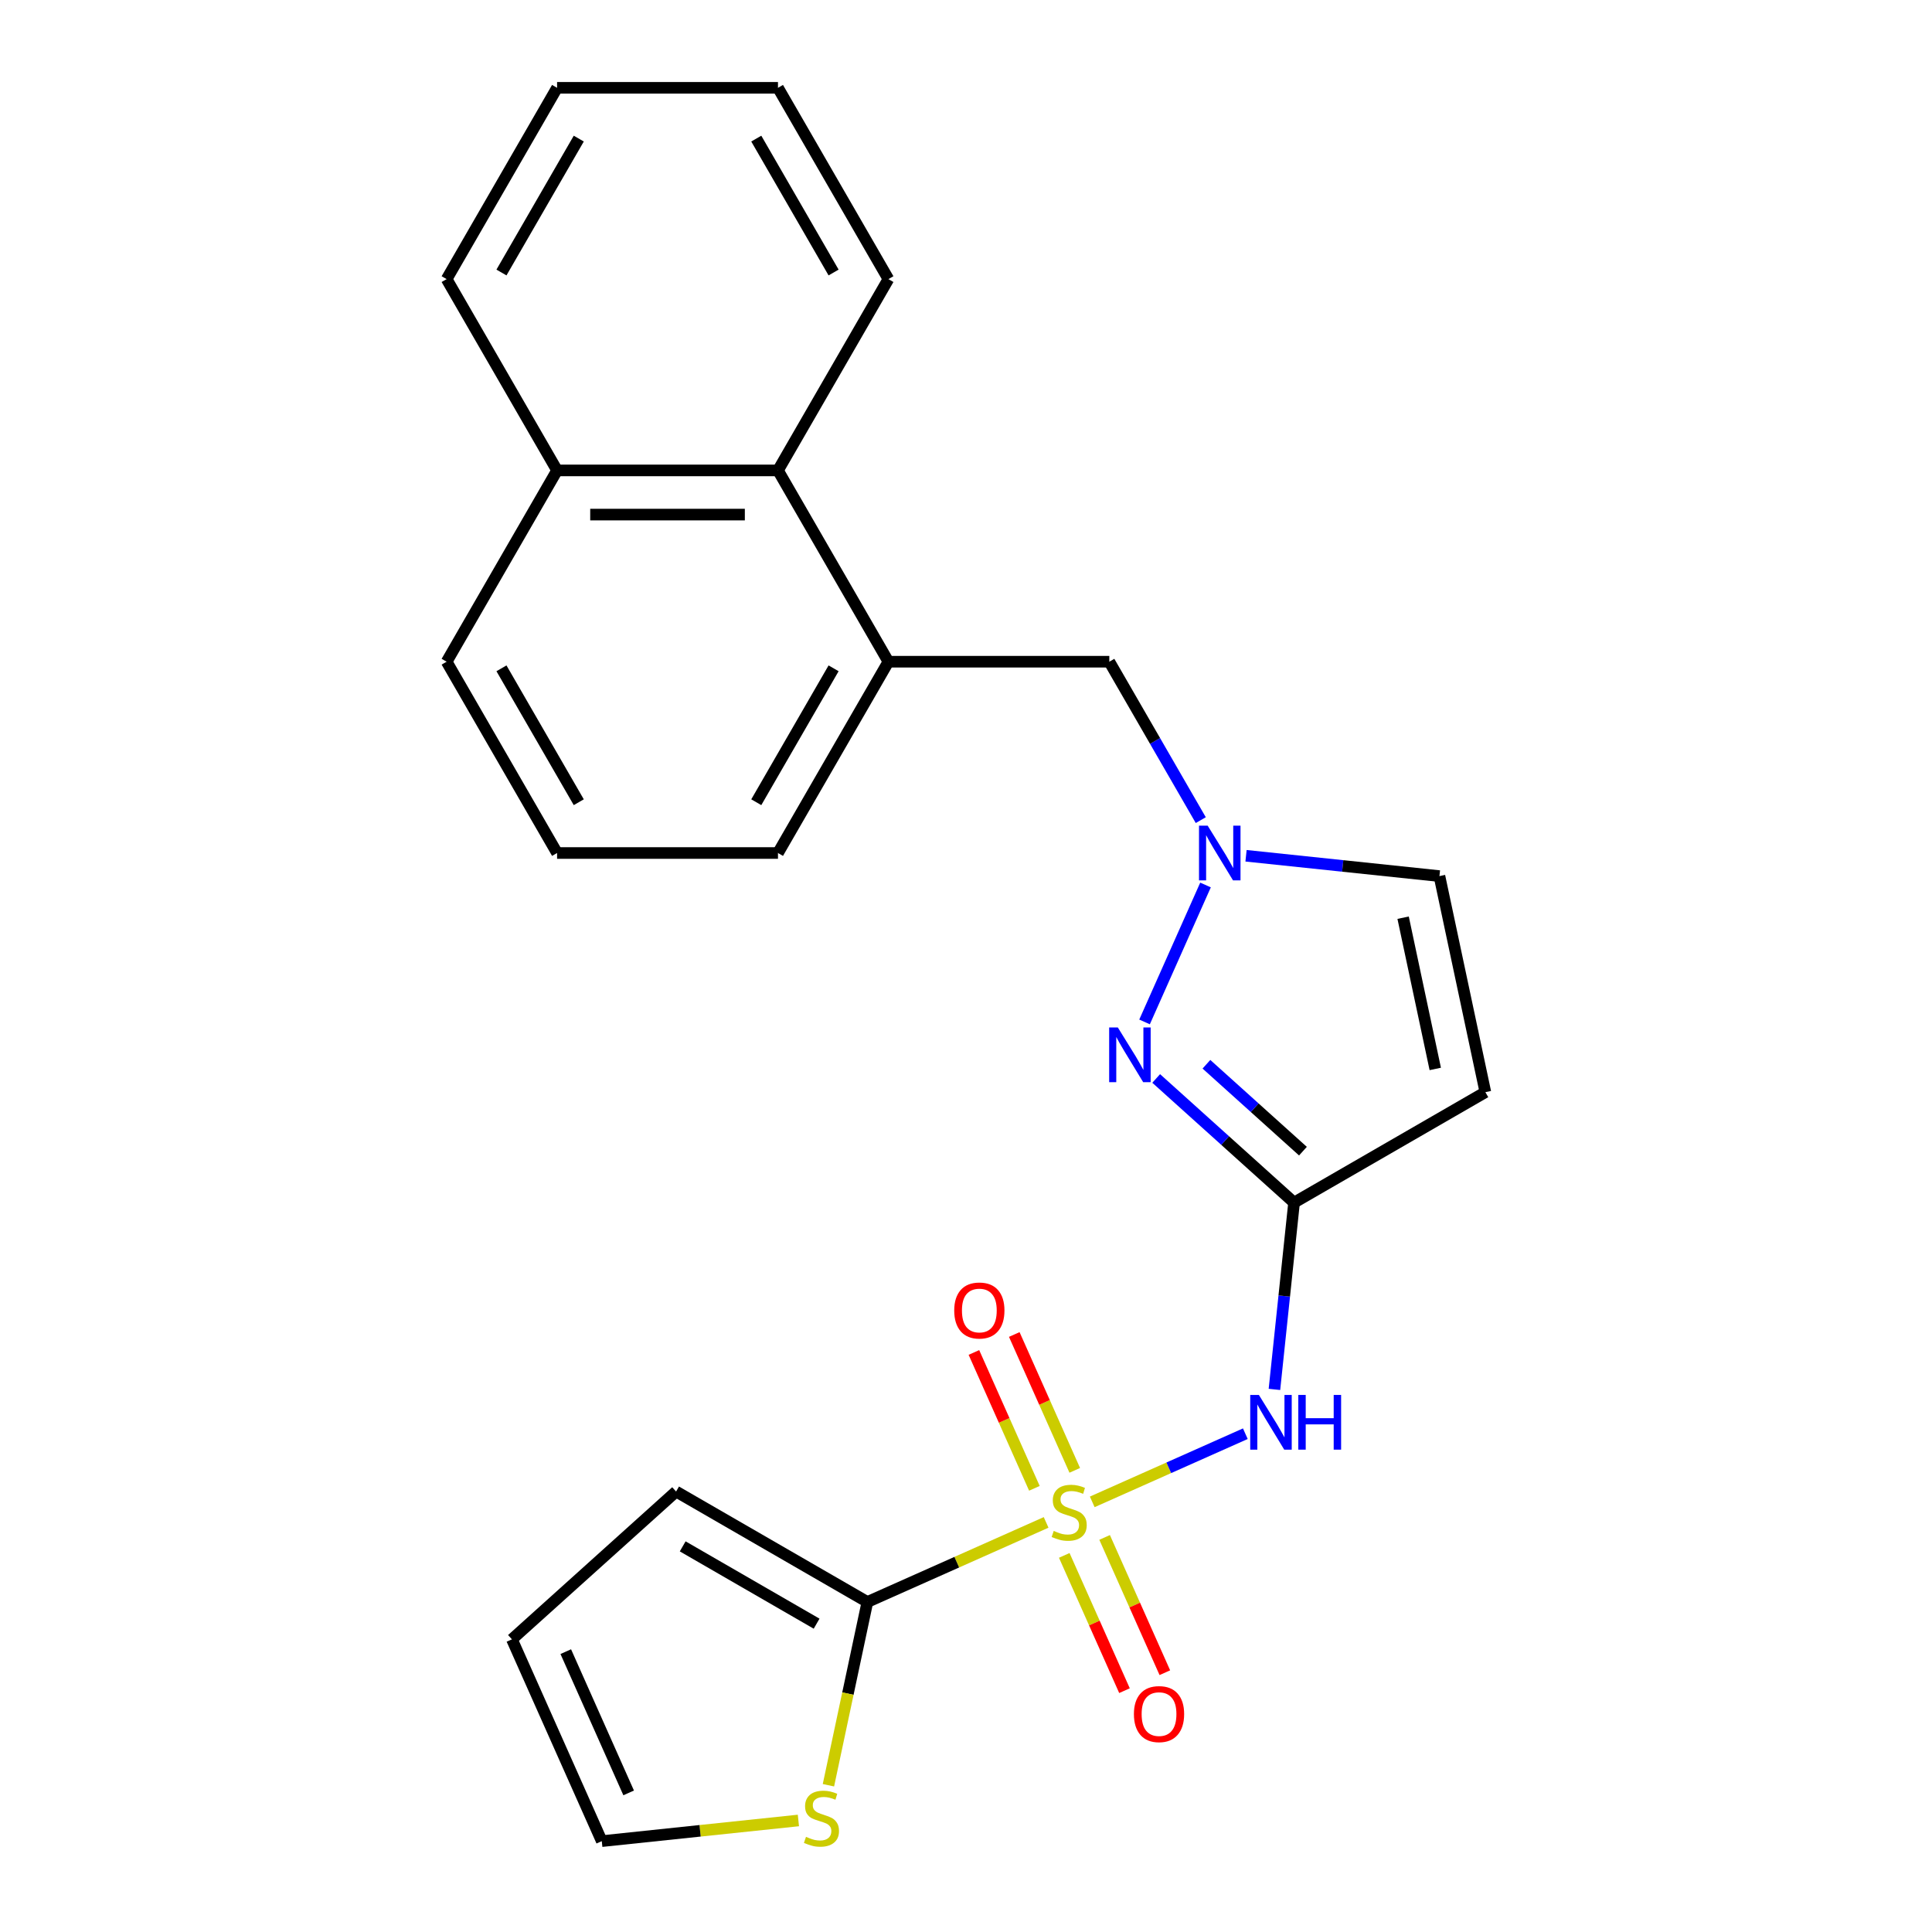 <?xml version='1.0' encoding='iso-8859-1'?>
<svg version='1.1' baseProfile='full'
              xmlns='http://www.w3.org/2000/svg'
                      xmlns:rdkit='http://www.rdkit.org/xml'
                      xmlns:xlink='http://www.w3.org/1999/xlink'
                  xml:space='preserve'
width='1000px' height='1000px' viewBox='0 0 1000 1000'>
<!-- END OF HEADER -->
<rect style='opacity:1.0;fill:#FFFFFF;stroke:none' width='1000' height='1000' x='0' y='0'> </rect>
<path class='bond-0' d='M 565.345,777.365 L 604.965,759.725' style='fill:none;fill-rule:evenodd;stroke:#CCCC00;stroke-width:6px;stroke-linecap:butt;stroke-linejoin:miter;stroke-opacity:1' />
<path class='bond-0' d='M 604.965,759.725 L 644.584,742.085' style='fill:none;fill-rule:evenodd;stroke:#0000FF;stroke-width:6px;stroke-linecap:butt;stroke-linejoin:miter;stroke-opacity:1' />
<path class='bond-2' d='M 541.469,787.995 L 495.214,808.59' style='fill:none;fill-rule:evenodd;stroke:#CCCC00;stroke-width:6px;stroke-linecap:butt;stroke-linejoin:miter;stroke-opacity:1' />
<path class='bond-2' d='M 495.214,808.59 L 448.958,829.184' style='fill:none;fill-rule:evenodd;stroke:#000000;stroke-width:6px;stroke-linecap:butt;stroke-linejoin:miter;stroke-opacity:1' />
<path class='bond-9' d='M 556.293,761.051 L 540.639,725.893' style='fill:none;fill-rule:evenodd;stroke:#CCCC00;stroke-width:6px;stroke-linecap:butt;stroke-linejoin:miter;stroke-opacity:1' />
<path class='bond-9' d='M 540.639,725.893 L 524.986,690.735' style='fill:none;fill-rule:evenodd;stroke:#FF0000;stroke-width:6px;stroke-linecap:butt;stroke-linejoin:miter;stroke-opacity:1' />
<path class='bond-9' d='M 535.403,770.352 L 519.749,735.194' style='fill:none;fill-rule:evenodd;stroke:#CCCC00;stroke-width:6px;stroke-linecap:butt;stroke-linejoin:miter;stroke-opacity:1' />
<path class='bond-9' d='M 519.749,735.194 L 504.096,700.035' style='fill:none;fill-rule:evenodd;stroke:#FF0000;stroke-width:6px;stroke-linecap:butt;stroke-linejoin:miter;stroke-opacity:1' />
<path class='bond-10' d='M 550.86,805.069 L 566.447,840.078' style='fill:none;fill-rule:evenodd;stroke:#CCCC00;stroke-width:6px;stroke-linecap:butt;stroke-linejoin:miter;stroke-opacity:1' />
<path class='bond-10' d='M 566.447,840.078 L 582.034,875.086' style='fill:none;fill-rule:evenodd;stroke:#FF0000;stroke-width:6px;stroke-linecap:butt;stroke-linejoin:miter;stroke-opacity:1' />
<path class='bond-10' d='M 571.75,795.768 L 587.336,830.777' style='fill:none;fill-rule:evenodd;stroke:#CCCC00;stroke-width:6px;stroke-linecap:butt;stroke-linejoin:miter;stroke-opacity:1' />
<path class='bond-10' d='M 587.336,830.777 L 602.923,865.786' style='fill:none;fill-rule:evenodd;stroke:#FF0000;stroke-width:6px;stroke-linecap:butt;stroke-linejoin:miter;stroke-opacity:1' />
<path class='bond-1' d='M 659.645,719.158 L 664.726,670.814' style='fill:none;fill-rule:evenodd;stroke:#0000FF;stroke-width:6px;stroke-linecap:butt;stroke-linejoin:miter;stroke-opacity:1' />
<path class='bond-1' d='M 664.726,670.814 L 669.807,622.47' style='fill:none;fill-rule:evenodd;stroke:#000000;stroke-width:6px;stroke-linecap:butt;stroke-linejoin:miter;stroke-opacity:1' />
<path class='bond-3' d='M 669.807,622.47 L 634.123,590.34' style='fill:none;fill-rule:evenodd;stroke:#000000;stroke-width:6px;stroke-linecap:butt;stroke-linejoin:miter;stroke-opacity:1' />
<path class='bond-3' d='M 634.123,590.34 L 598.439,558.21' style='fill:none;fill-rule:evenodd;stroke:#0000FF;stroke-width:6px;stroke-linecap:butt;stroke-linejoin:miter;stroke-opacity:1' />
<path class='bond-3' d='M 674.402,595.837 L 649.424,573.346' style='fill:none;fill-rule:evenodd;stroke:#000000;stroke-width:6px;stroke-linecap:butt;stroke-linejoin:miter;stroke-opacity:1' />
<path class='bond-3' d='M 649.424,573.346 L 624.445,550.855' style='fill:none;fill-rule:evenodd;stroke:#0000FF;stroke-width:6px;stroke-linecap:butt;stroke-linejoin:miter;stroke-opacity:1' />
<path class='bond-5' d='M 669.807,622.47 L 768.822,565.303' style='fill:none;fill-rule:evenodd;stroke:#000000;stroke-width:6px;stroke-linecap:butt;stroke-linejoin:miter;stroke-opacity:1' />
<path class='bond-7' d='M 448.958,829.184 L 438.877,876.612' style='fill:none;fill-rule:evenodd;stroke:#000000;stroke-width:6px;stroke-linecap:butt;stroke-linejoin:miter;stroke-opacity:1' />
<path class='bond-7' d='M 438.877,876.612 L 428.796,924.04' style='fill:none;fill-rule:evenodd;stroke:#CCCC00;stroke-width:6px;stroke-linecap:butt;stroke-linejoin:miter;stroke-opacity:1' />
<path class='bond-13' d='M 448.958,829.184 L 349.943,772.017' style='fill:none;fill-rule:evenodd;stroke:#000000;stroke-width:6px;stroke-linecap:butt;stroke-linejoin:miter;stroke-opacity:1' />
<path class='bond-13' d='M 422.673,840.412 L 353.362,800.395' style='fill:none;fill-rule:evenodd;stroke:#000000;stroke-width:6px;stroke-linecap:butt;stroke-linejoin:miter;stroke-opacity:1' />
<path class='bond-4' d='M 592.418,528.947 L 623.975,458.069' style='fill:none;fill-rule:evenodd;stroke:#0000FF;stroke-width:6px;stroke-linecap:butt;stroke-linejoin:miter;stroke-opacity:1' />
<path class='bond-11' d='M 621.519,424.499 L 597.848,383.5' style='fill:none;fill-rule:evenodd;stroke:#0000FF;stroke-width:6px;stroke-linecap:butt;stroke-linejoin:miter;stroke-opacity:1' />
<path class='bond-11' d='M 597.848,383.5 L 574.178,342.501' style='fill:none;fill-rule:evenodd;stroke:#000000;stroke-width:6px;stroke-linecap:butt;stroke-linejoin:miter;stroke-opacity:1' />
<path class='bond-25' d='M 644.943,442.946 L 694.997,448.207' style='fill:none;fill-rule:evenodd;stroke:#0000FF;stroke-width:6px;stroke-linecap:butt;stroke-linejoin:miter;stroke-opacity:1' />
<path class='bond-25' d='M 694.997,448.207 L 745.051,453.468' style='fill:none;fill-rule:evenodd;stroke:#000000;stroke-width:6px;stroke-linecap:butt;stroke-linejoin:miter;stroke-opacity:1' />
<path class='bond-6' d='M 768.822,565.303 L 745.051,453.468' style='fill:none;fill-rule:evenodd;stroke:#000000;stroke-width:6px;stroke-linecap:butt;stroke-linejoin:miter;stroke-opacity:1' />
<path class='bond-6' d='M 742.89,553.282 L 726.25,474.997' style='fill:none;fill-rule:evenodd;stroke:#000000;stroke-width:6px;stroke-linecap:butt;stroke-linejoin:miter;stroke-opacity:1' />
<path class='bond-14' d='M 413.249,942.273 L 362.364,947.621' style='fill:none;fill-rule:evenodd;stroke:#CCCC00;stroke-width:6px;stroke-linecap:butt;stroke-linejoin:miter;stroke-opacity:1' />
<path class='bond-14' d='M 362.364,947.621 L 311.48,952.97' style='fill:none;fill-rule:evenodd;stroke:#000000;stroke-width:6px;stroke-linecap:butt;stroke-linejoin:miter;stroke-opacity:1' />
<path class='bond-8' d='M 459.844,342.501 L 574.178,342.501' style='fill:none;fill-rule:evenodd;stroke:#000000;stroke-width:6px;stroke-linecap:butt;stroke-linejoin:miter;stroke-opacity:1' />
<path class='bond-12' d='M 459.844,342.501 L 402.678,243.486' style='fill:none;fill-rule:evenodd;stroke:#000000;stroke-width:6px;stroke-linecap:butt;stroke-linejoin:miter;stroke-opacity:1' />
<path class='bond-17' d='M 459.844,342.501 L 402.678,441.517' style='fill:none;fill-rule:evenodd;stroke:#000000;stroke-width:6px;stroke-linecap:butt;stroke-linejoin:miter;stroke-opacity:1' />
<path class='bond-17' d='M 431.466,345.92 L 391.449,415.231' style='fill:none;fill-rule:evenodd;stroke:#000000;stroke-width:6px;stroke-linecap:butt;stroke-linejoin:miter;stroke-opacity:1' />
<path class='bond-16' d='M 402.678,243.486 L 288.344,243.486' style='fill:none;fill-rule:evenodd;stroke:#000000;stroke-width:6px;stroke-linecap:butt;stroke-linejoin:miter;stroke-opacity:1' />
<path class='bond-16' d='M 385.528,266.352 L 305.494,266.352' style='fill:none;fill-rule:evenodd;stroke:#000000;stroke-width:6px;stroke-linecap:butt;stroke-linejoin:miter;stroke-opacity:1' />
<path class='bond-19' d='M 402.678,243.486 L 459.844,144.47' style='fill:none;fill-rule:evenodd;stroke:#000000;stroke-width:6px;stroke-linecap:butt;stroke-linejoin:miter;stroke-opacity:1' />
<path class='bond-15' d='M 349.943,772.017 L 264.977,848.521' style='fill:none;fill-rule:evenodd;stroke:#000000;stroke-width:6px;stroke-linecap:butt;stroke-linejoin:miter;stroke-opacity:1' />
<path class='bond-24' d='M 311.48,952.97 L 264.977,848.521' style='fill:none;fill-rule:evenodd;stroke:#000000;stroke-width:6px;stroke-linecap:butt;stroke-linejoin:miter;stroke-opacity:1' />
<path class='bond-24' d='M 325.394,928.002 L 292.842,854.888' style='fill:none;fill-rule:evenodd;stroke:#000000;stroke-width:6px;stroke-linecap:butt;stroke-linejoin:miter;stroke-opacity:1' />
<path class='bond-21' d='M 288.344,243.486 L 231.178,144.47' style='fill:none;fill-rule:evenodd;stroke:#000000;stroke-width:6px;stroke-linecap:butt;stroke-linejoin:miter;stroke-opacity:1' />
<path class='bond-26' d='M 288.344,243.486 L 231.178,342.501' style='fill:none;fill-rule:evenodd;stroke:#000000;stroke-width:6px;stroke-linecap:butt;stroke-linejoin:miter;stroke-opacity:1' />
<path class='bond-18' d='M 402.678,441.517 L 288.344,441.517' style='fill:none;fill-rule:evenodd;stroke:#000000;stroke-width:6px;stroke-linecap:butt;stroke-linejoin:miter;stroke-opacity:1' />
<path class='bond-20' d='M 288.344,441.517 L 231.178,342.501' style='fill:none;fill-rule:evenodd;stroke:#000000;stroke-width:6px;stroke-linecap:butt;stroke-linejoin:miter;stroke-opacity:1' />
<path class='bond-20' d='M 299.572,415.231 L 259.556,345.92' style='fill:none;fill-rule:evenodd;stroke:#000000;stroke-width:6px;stroke-linecap:butt;stroke-linejoin:miter;stroke-opacity:1' />
<path class='bond-22' d='M 459.844,144.47 L 402.678,45.455' style='fill:none;fill-rule:evenodd;stroke:#000000;stroke-width:6px;stroke-linecap:butt;stroke-linejoin:miter;stroke-opacity:1' />
<path class='bond-22' d='M 431.466,141.051 L 391.449,71.74' style='fill:none;fill-rule:evenodd;stroke:#000000;stroke-width:6px;stroke-linecap:butt;stroke-linejoin:miter;stroke-opacity:1' />
<path class='bond-27' d='M 231.178,144.47 L 288.344,45.455' style='fill:none;fill-rule:evenodd;stroke:#000000;stroke-width:6px;stroke-linecap:butt;stroke-linejoin:miter;stroke-opacity:1' />
<path class='bond-27' d='M 259.556,141.051 L 299.572,71.74' style='fill:none;fill-rule:evenodd;stroke:#000000;stroke-width:6px;stroke-linecap:butt;stroke-linejoin:miter;stroke-opacity:1' />
<path class='bond-23' d='M 402.678,45.455 L 288.344,45.455' style='fill:none;fill-rule:evenodd;stroke:#000000;stroke-width:6px;stroke-linecap:butt;stroke-linejoin:miter;stroke-opacity:1' />
<path  class='atom-0' d='M 545.407 792.4
Q 545.727 792.52, 547.047 793.08
Q 548.367 793.64, 549.807 794
Q 551.287 794.32, 552.727 794.32
Q 555.407 794.32, 556.967 793.04
Q 558.527 791.72, 558.527 789.44
Q 558.527 787.88, 557.727 786.92
Q 556.967 785.96, 555.767 785.44
Q 554.567 784.92, 552.567 784.32
Q 550.047 783.56, 548.527 782.84
Q 547.047 782.12, 545.967 780.6
Q 544.927 779.08, 544.927 776.52
Q 544.927 772.96, 547.327 770.76
Q 549.767 768.56, 554.567 768.56
Q 557.847 768.56, 561.567 770.12
L 560.647 773.2
Q 557.247 771.8, 554.687 771.8
Q 551.927 771.8, 550.407 772.96
Q 548.887 774.08, 548.927 776.04
Q 548.927 777.56, 549.687 778.48
Q 550.487 779.4, 551.607 779.92
Q 552.767 780.44, 554.687 781.04
Q 557.247 781.84, 558.767 782.64
Q 560.287 783.44, 561.367 785.08
Q 562.487 786.68, 562.487 789.44
Q 562.487 793.36, 559.847 795.48
Q 557.247 797.56, 552.887 797.56
Q 550.367 797.56, 548.447 797
Q 546.567 796.48, 544.327 795.56
L 545.407 792.4
' fill='#CCCC00'/>
<path  class='atom-1' d='M 651.596 722.017
L 660.876 737.017
Q 661.796 738.497, 663.276 741.177
Q 664.756 743.857, 664.836 744.017
L 664.836 722.017
L 668.596 722.017
L 668.596 750.337
L 664.716 750.337
L 654.756 733.937
Q 653.596 732.017, 652.356 729.817
Q 651.156 727.617, 650.796 726.937
L 650.796 750.337
L 647.116 750.337
L 647.116 722.017
L 651.596 722.017
' fill='#0000FF'/>
<path  class='atom-1' d='M 671.996 722.017
L 675.836 722.017
L 675.836 734.057
L 690.316 734.057
L 690.316 722.017
L 694.156 722.017
L 694.156 750.337
L 690.316 750.337
L 690.316 737.257
L 675.836 737.257
L 675.836 750.337
L 671.996 750.337
L 671.996 722.017
' fill='#0000FF'/>
<path  class='atom-4' d='M 578.581 531.806
L 587.861 546.806
Q 588.781 548.286, 590.261 550.966
Q 591.741 553.646, 591.821 553.806
L 591.821 531.806
L 595.581 531.806
L 595.581 560.126
L 591.701 560.126
L 581.741 543.726
Q 580.581 541.806, 579.341 539.606
Q 578.141 537.406, 577.781 536.726
L 577.781 560.126
L 574.101 560.126
L 574.101 531.806
L 578.581 531.806
' fill='#0000FF'/>
<path  class='atom-5' d='M 625.084 427.357
L 634.364 442.357
Q 635.284 443.837, 636.764 446.517
Q 638.244 449.197, 638.324 449.357
L 638.324 427.357
L 642.084 427.357
L 642.084 455.677
L 638.204 455.677
L 628.244 439.277
Q 627.084 437.357, 625.844 435.157
Q 624.644 432.957, 624.284 432.277
L 624.284 455.677
L 620.604 455.677
L 620.604 427.357
L 625.084 427.357
' fill='#0000FF'/>
<path  class='atom-8' d='M 417.187 950.739
Q 417.507 950.859, 418.827 951.419
Q 420.147 951.979, 421.587 952.339
Q 423.067 952.659, 424.507 952.659
Q 427.187 952.659, 428.747 951.379
Q 430.307 950.059, 430.307 947.779
Q 430.307 946.219, 429.507 945.259
Q 428.747 944.299, 427.547 943.779
Q 426.347 943.259, 424.347 942.659
Q 421.827 941.899, 420.307 941.179
Q 418.827 940.459, 417.747 938.939
Q 416.707 937.419, 416.707 934.859
Q 416.707 931.299, 419.107 929.099
Q 421.547 926.899, 426.347 926.899
Q 429.627 926.899, 433.347 928.459
L 432.427 931.539
Q 429.027 930.139, 426.467 930.139
Q 423.707 930.139, 422.187 931.299
Q 420.667 932.419, 420.707 934.379
Q 420.707 935.899, 421.467 936.819
Q 422.267 937.739, 423.387 938.259
Q 424.547 938.779, 426.467 939.379
Q 429.027 940.179, 430.547 940.979
Q 432.067 941.779, 433.147 943.419
Q 434.267 945.019, 434.267 947.779
Q 434.267 951.699, 431.627 953.819
Q 429.027 955.899, 424.667 955.899
Q 422.147 955.899, 420.227 955.339
Q 418.347 954.819, 416.107 953.899
L 417.187 950.739
' fill='#CCCC00'/>
<path  class='atom-10' d='M 493.904 678.311
Q 493.904 671.511, 497.264 667.711
Q 500.624 663.911, 506.904 663.911
Q 513.184 663.911, 516.544 667.711
Q 519.904 671.511, 519.904 678.311
Q 519.904 685.191, 516.504 689.111
Q 513.104 692.991, 506.904 692.991
Q 500.664 692.991, 497.264 689.111
Q 493.904 685.231, 493.904 678.311
M 506.904 689.791
Q 511.224 689.791, 513.544 686.911
Q 515.904 683.991, 515.904 678.311
Q 515.904 672.751, 513.544 669.951
Q 511.224 667.111, 506.904 667.111
Q 502.584 667.111, 500.224 669.911
Q 497.904 672.711, 497.904 678.311
Q 497.904 684.031, 500.224 686.911
Q 502.584 689.791, 506.904 689.791
' fill='#FF0000'/>
<path  class='atom-11' d='M 586.911 887.209
Q 586.911 880.409, 590.271 876.609
Q 593.631 872.809, 599.911 872.809
Q 606.191 872.809, 609.551 876.609
Q 612.911 880.409, 612.911 887.209
Q 612.911 894.089, 609.511 898.009
Q 606.111 901.889, 599.911 901.889
Q 593.671 901.889, 590.271 898.009
Q 586.911 894.129, 586.911 887.209
M 599.911 898.689
Q 604.231 898.689, 606.551 895.809
Q 608.911 892.889, 608.911 887.209
Q 608.911 881.649, 606.551 878.849
Q 604.231 876.009, 599.911 876.009
Q 595.591 876.009, 593.231 878.809
Q 590.911 881.609, 590.911 887.209
Q 590.911 892.929, 593.231 895.809
Q 595.591 898.689, 599.911 898.689
' fill='#FF0000'/>
</svg>
